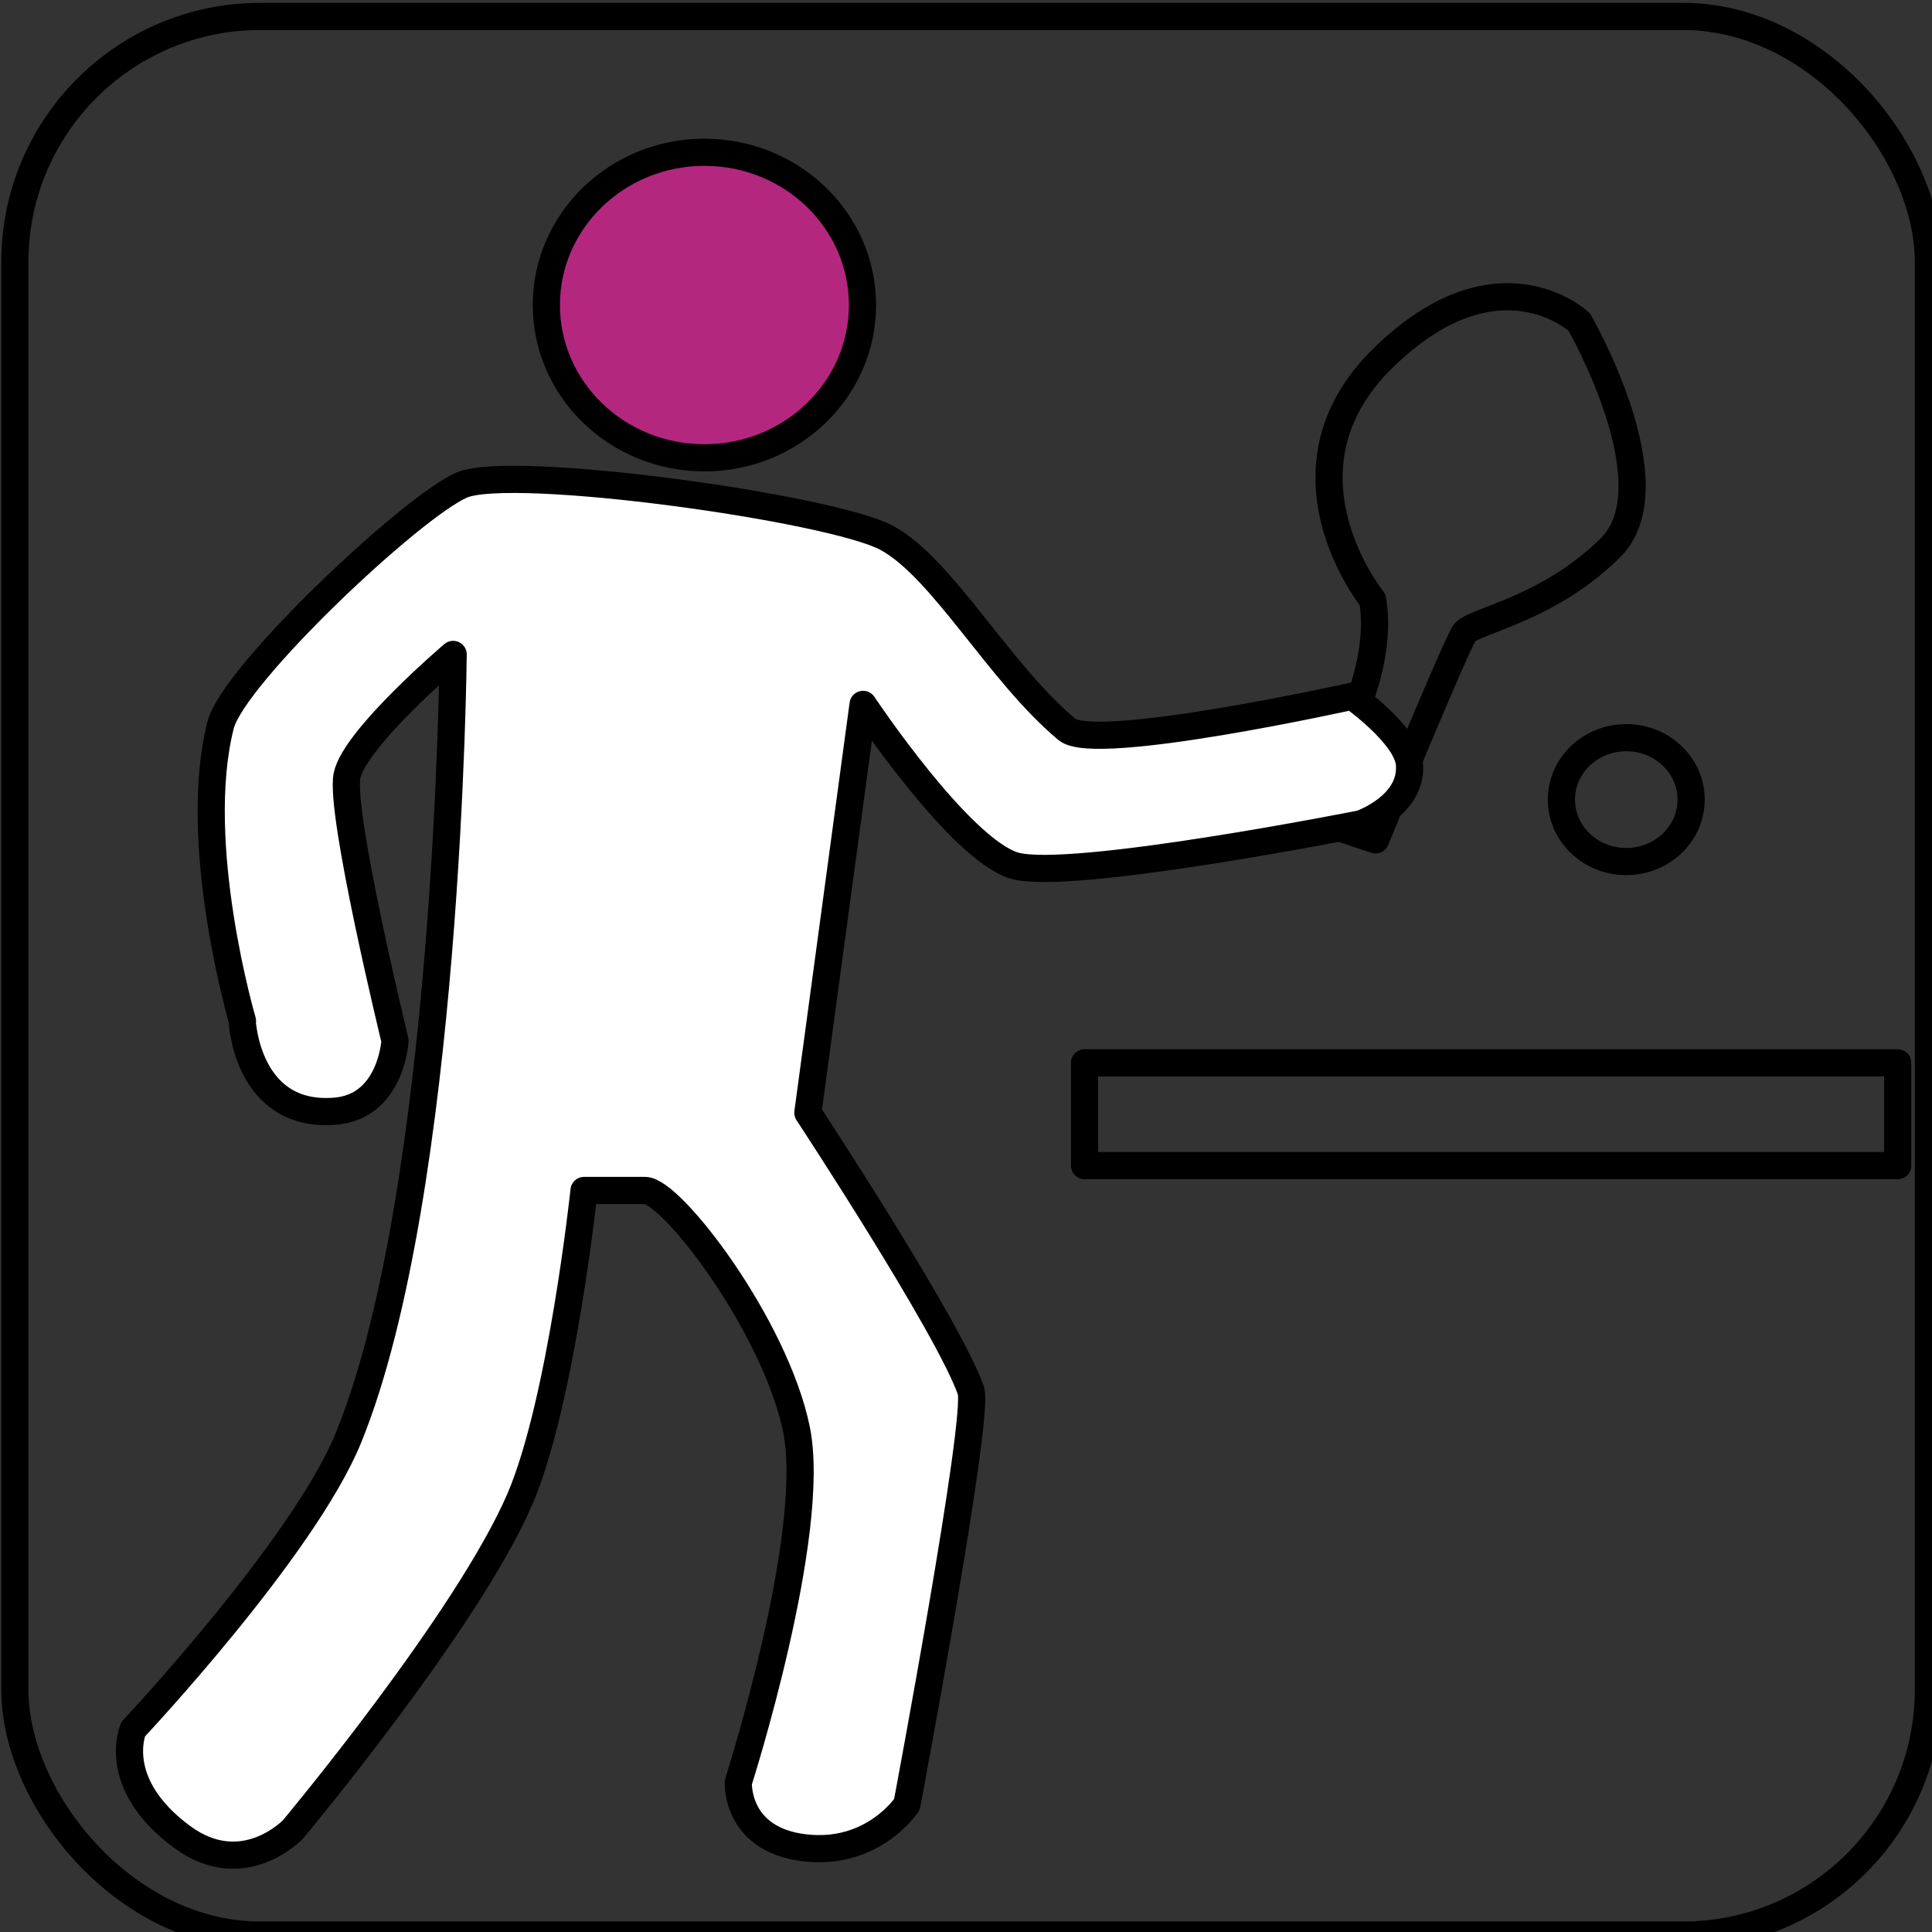 <?xml version="1.0" encoding="UTF-8" standalone="no"?>
<!-- Created with Inkscape (http://www.inkscape.org/) -->

<svg
   width="25"
   height="25"
   viewBox="0 0 6.615 6.615"
   version="1.1"
   id="svg1"
   xmlns="http://www.w3.org/2000/svg"
   xmlns:svg="http://www.w3.org/2000/svg">
  <rect x="0" y="0" width="6.615" height="6.615" fill="#333333" stroke="none"/>
  <defs
     id="defs1" />
  <g
     id="layer1">
    <g
       id="g35"
       transform="matrix(0.413,0,0,0.474,-10.443,-29.966)">
      <g
         id="g40"
         transform="matrix(1.164,0,0,1.014,-85.99,-0.687)">
        <g
           id="g93"
           style="stroke:#000000"
           transform="matrix(0.333,0,0,0.333,6.658,21.957)" />
        <g
           id="g605"
           transform="matrix(2.081,0,0,2.081,-60.44,47.184)">
          <g
             id="g387"
             transform="translate(-86.135,7.641)">
            <rect
               style="fill:none;fill-opacity:1;stroke:#000000;stroke-width:0.093;stroke-dasharray:none;stroke-dashoffset:0;stroke-opacity:1"
               id="rect386"
               width="6.549"
               height="6.568"
               x="161.168"
               y="0.027"
               ry="0.84" />
            <ellipse
               style="fill:#b4277e;fill-opacity:1;stroke:#000000;stroke-width:0.093;stroke-linejoin:round;stroke-miterlimit:6.5;stroke-dasharray:none;stroke-dashoffset:0;stroke-opacity:1;paint-order:normal"
               id="ellipse386"
               cx="163.528"
               cy="1.015"
               rx="0.541"
               ry="0.523" />
            <path
               style="fill:none;fill-opacity:1;stroke:#000000;stroke-width:0.093;stroke-linejoin:round;stroke-miterlimit:6.5;stroke-dasharray:none;stroke-dashoffset:0;stroke-opacity:1;paint-order:normal"
               d="m 165.815,2.024 c 0,0 -0.358,-0.442 0.035,-0.827 0.393,-0.385 0.672,-0.124 0.672,-0.124 0,0 0.324,0.561 0.105,0.775 -0.219,0.214 -0.468,0.247 -0.498,0.29 -0.03,0.043 -0.304,0.708 -0.304,0.708 l -0.269,-0.09 c 0,0 0.314,-0.399 0.259,-0.732 z"
               id="path386" />
            <path
               style="fill:#ffffff;fill-opacity:1;stroke:#000000;stroke-width:0.093;stroke-linejoin:round;stroke-miterlimit:6.5;stroke-dasharray:none;stroke-dashoffset:0;stroke-opacity:1;paint-order:normal"
               d="m 161.947,3.466 c 0,0 -0.178,-0.607 -0.075,-1.013 0.043,-0.171 0.655,-0.749 0.826,-0.822 0.172,-0.073 1.263,0.078 1.454,0.181 0.191,0.103 0.385,0.463 0.617,0.656 0.098,0.081 0.976,-0.114 0.976,-0.114 0,0 0.189,0.134 0.196,0.233 0.011,0.143 -0.167,0.204 -0.167,0.204 0,0 -0.997,0.198 -1.185,0.143 -0.188,-0.056 -0.518,-0.552 -0.518,-0.552 l -0.189,1.398 c 0,0 0.481,0.731 0.558,0.951 0.031,0.089 -0.219,1.417 -0.219,1.417 0,0 -0.116,0.177 -0.352,0.148 -0.236,-0.029 -0.225,-0.224 -0.225,-0.224 0,0 0.272,-0.851 0.199,-1.208 -0.073,-0.356 -0.428,-0.818 -0.518,-0.818 h -0.209 c 0,0 -0.077,0.723 -0.219,1.055 -0.179,0.417 -0.777,1.132 -0.777,1.132 0,0 -0.171,0.181 -0.381,0.025 -0.247,-0.183 -0.166,-0.368 -0.166,-0.368 0,0 0.582,-0.619 0.737,-0.998 0.342,-0.84 0.358,-2.681 0.358,-2.681 0,0 -0.335,0.285 -0.363,0.414 -0.027,0.124 0.164,0.908 0.164,0.908 0,0 -0.012,0.229 -0.209,0.242 -0.299,0.021 -0.314,-0.309 -0.314,-0.309 z"
               id="path387" />
            <ellipse
               style="fill:none;fill-opacity:1;stroke:#000000;stroke-width:0.093;stroke-linejoin:round;stroke-miterlimit:6.5;stroke-dasharray:none;stroke-dashoffset:0;stroke-opacity:1;paint-order:normal"
               id="ellipse387"
               cx="166.683"
               cy="2.708"
               rx="0.222"
               ry="0.212" />
            <rect
               style="fill:none;fill-opacity:1;stroke:#000000;stroke-width:0.093;stroke-linejoin:round;stroke-miterlimit:6.5;stroke-dasharray:none;stroke-dashoffset:0;stroke-opacity:1;paint-order:normal"
               id="rect387"
               width="2.783"
               height="0.352"
               x="164.829"
               y="3.609"
               ry="0" />
          </g>
        </g>
      </g>
    </g>
  </g>
</svg>
